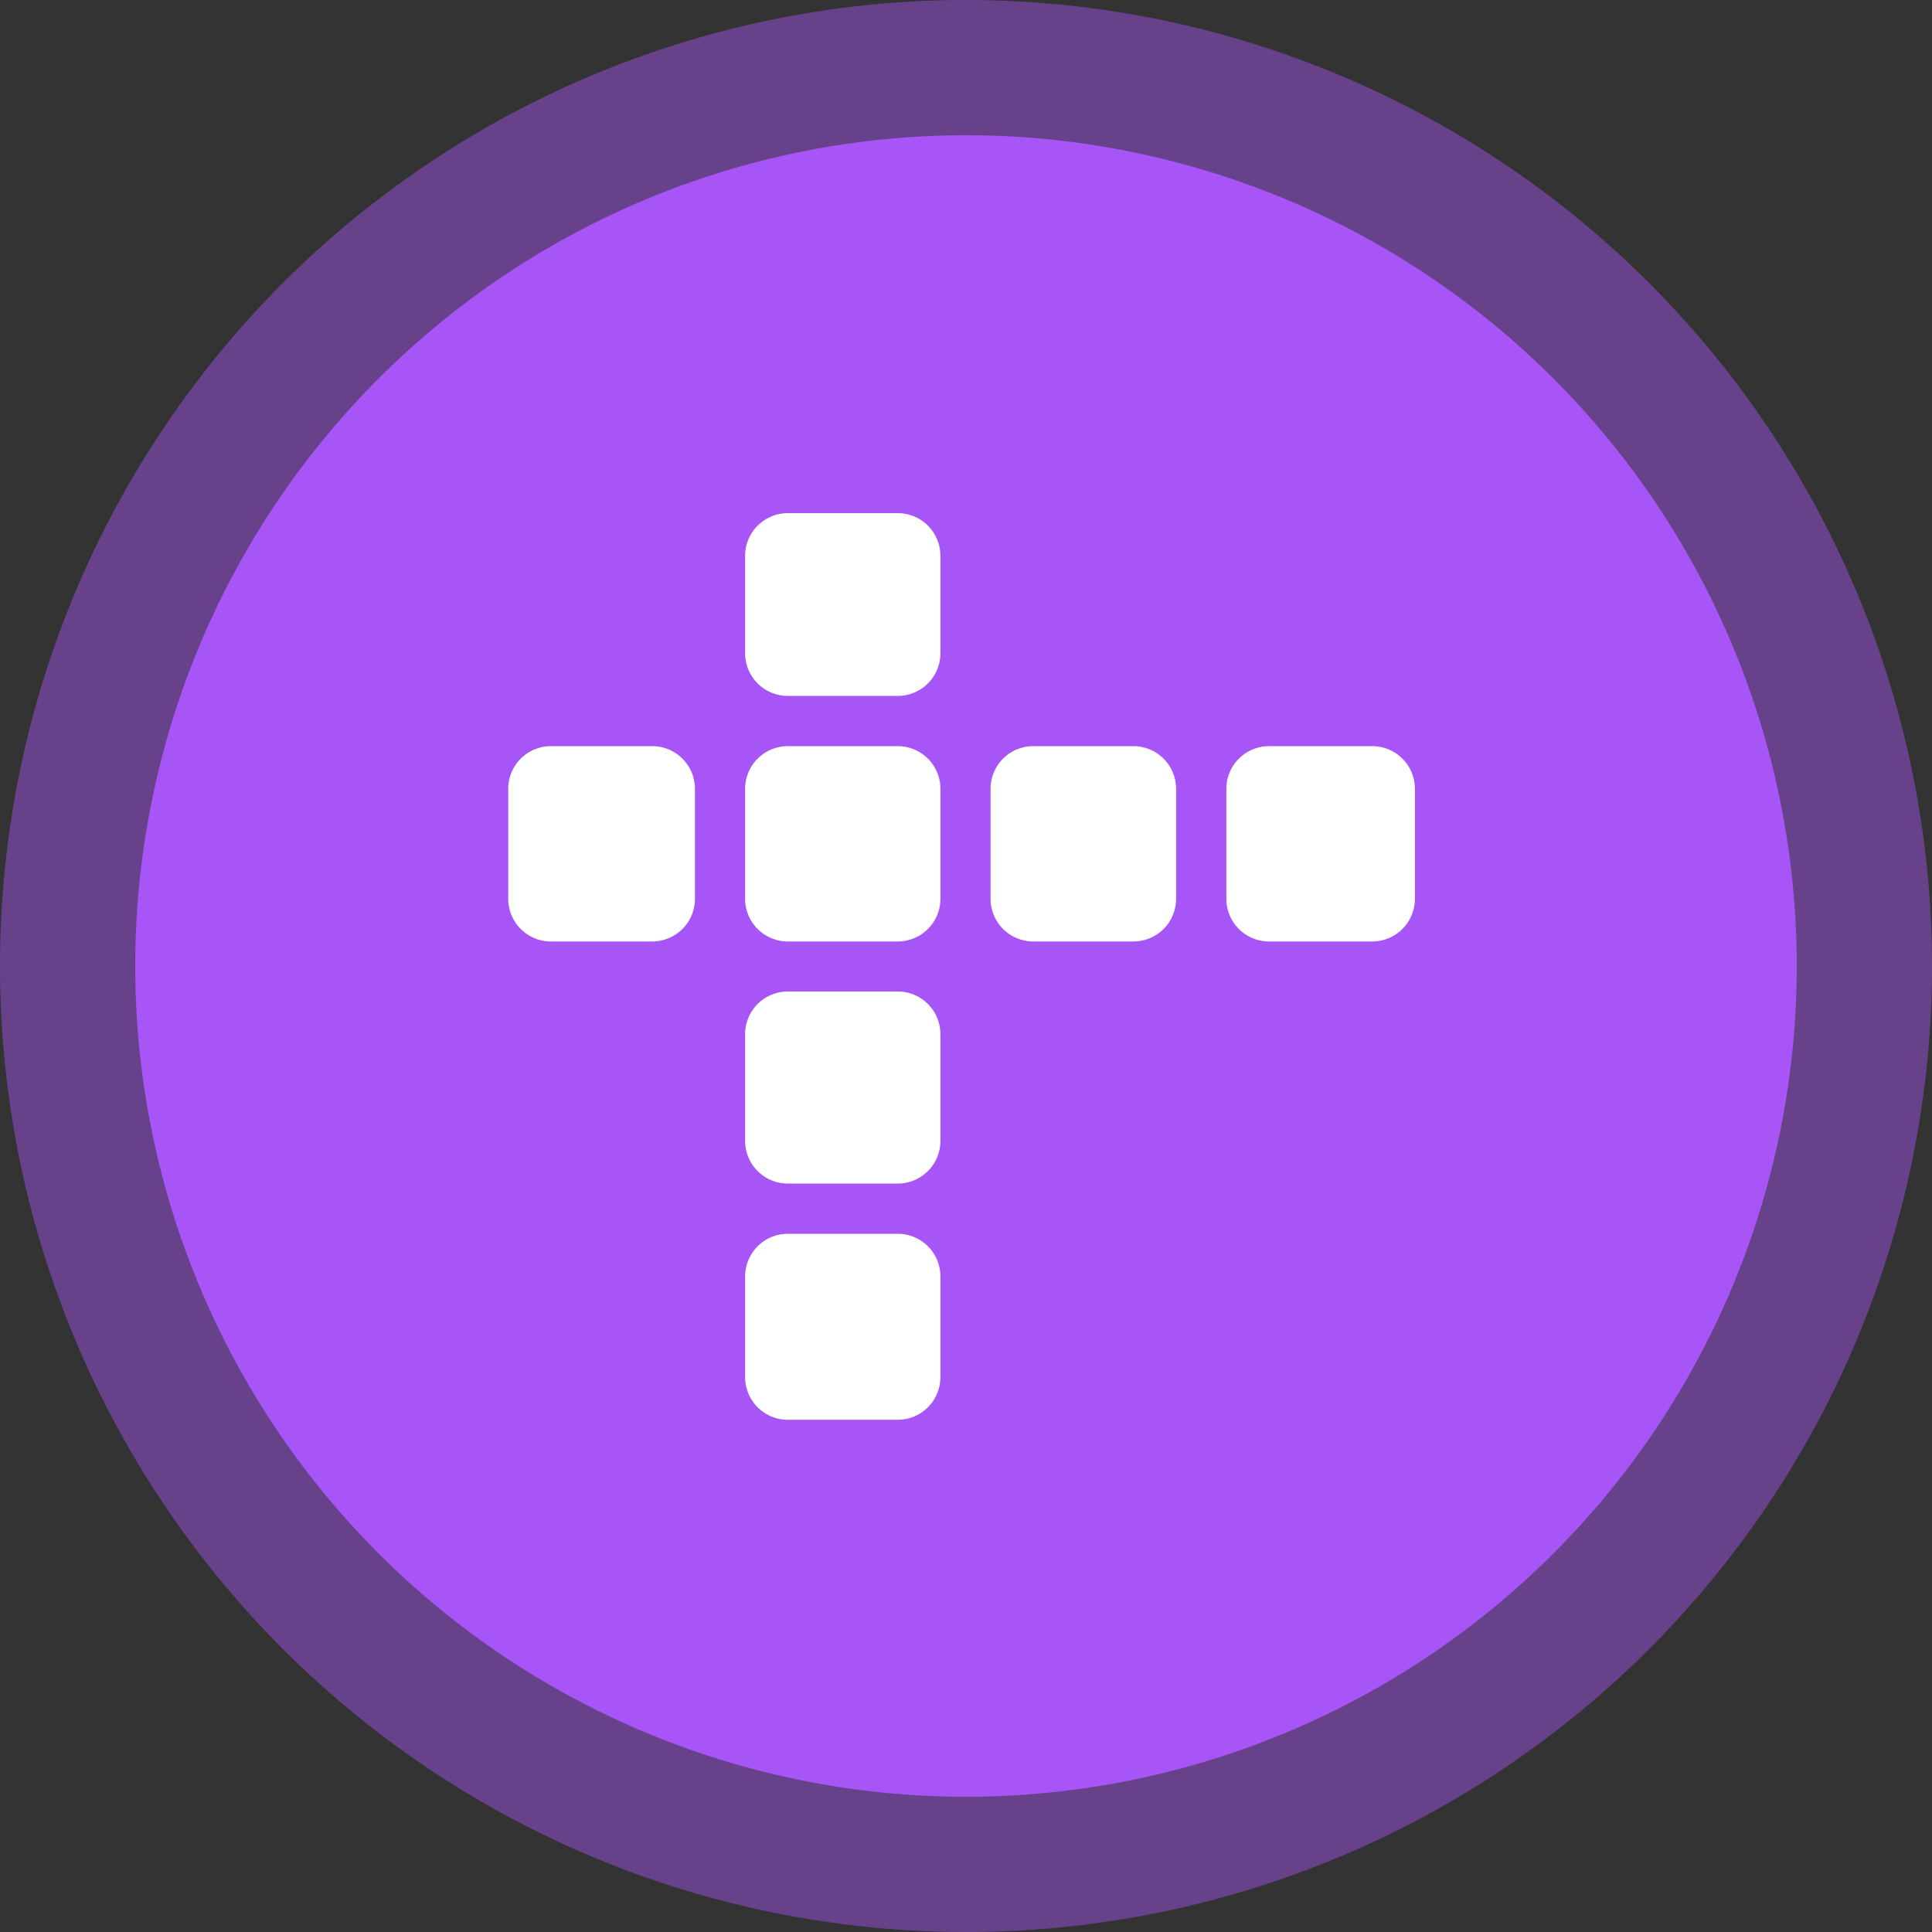 <svg xmlns="http://www.w3.org/2000/svg" width="100" height="100" viewBox="0 0 100 100">
  <rect x="0" y="0" width="100" height="100" fill="#333333" stroke="none"/>
  <g id="crossword_icon" data-name="crossword icon" transform="translate(0 0.268)">
    <path id="Path_42761" data-name="Path 42761" d="M100,50A50,50,0,1,1,50,0a50,50,0,0,1,50,50" transform="translate(0 -0.268)" fill="#a855f7" opacity="0.45"/>
    <path id="Path_42762" data-name="Path 42762" d="M106,63A43,43,0,1,1,63,20a43,43,0,0,1,43,43" transform="translate(-13 -13.268)" fill="#a855f7"/>
    <path id="Path_42763" data-name="Path 42763" d="M115.839,86.25V81.209A2.209,2.209,0,0,1,118.048,79h5.691a2.209,2.209,0,0,1,2.209,2.209V86.25a2.209,2.209,0,0,1-2.209,2.209h-5.691a2.209,2.209,0,0,1-2.209-2.209" transform="translate(-77.272 -52.707)" fill="#fff"/>
    <path id="Path_42764" data-name="Path 42764" d="M115.839,123.144v-5.691a2.209,2.209,0,0,1,2.209-2.209h5.691a2.208,2.208,0,0,1,2.209,2.209v5.691a2.209,2.209,0,0,1-2.209,2.209h-5.691a2.209,2.209,0,0,1-2.209-2.209" transform="translate(-77.272 -76.891)" fill="#fff"/>
    <path id="Path_42765" data-name="Path 42765" d="M79,123.144v-5.691a2.209,2.209,0,0,1,2.209-2.209h5.246a2.209,2.209,0,0,1,2.209,2.209v5.691a2.209,2.209,0,0,1-2.209,2.209H81.209A2.209,2.209,0,0,1,79,123.144" transform="translate(-52.694 -76.891)" fill="#fff"/>
    <path id="Path_42766" data-name="Path 42766" d="M115.839,198.437v-5.208a2.209,2.209,0,0,1,2.209-2.209h5.691a2.209,2.209,0,0,1,2.209,2.209v5.208a2.209,2.209,0,0,1-2.209,2.209h-5.691a2.209,2.209,0,0,1-2.209-2.209" transform="translate(-77.272 -127.427)" fill="#fff"/>
    <path id="Path_42767" data-name="Path 42767" d="M115.839,161.107v-5.523a2.209,2.209,0,0,1,2.209-2.209h5.691a2.209,2.209,0,0,1,2.209,2.209v5.523a2.209,2.209,0,0,1-2.209,2.209h-5.691a2.209,2.209,0,0,1-2.209-2.209" transform="translate(-77.272 -102.323)" fill="#fff"/>
    <path id="Path_42768" data-name="Path 42768" d="M153.969,123.144v-5.691a2.209,2.209,0,0,1,2.209-2.209h5.185a2.209,2.209,0,0,1,2.209,2.209v5.691a2.209,2.209,0,0,1-2.209,2.209h-5.185a2.209,2.209,0,0,1-2.209-2.209" transform="translate(-102.698 -76.891)" fill="#fff"/>
    <path id="Path_42769" data-name="Path 42769" d="M190.631,123.144v-5.691a2.209,2.209,0,0,1,2.209-2.209h5.342a2.209,2.209,0,0,1,2.209,2.209v5.691a2.209,2.209,0,0,1-2.209,2.209H192.84a2.209,2.209,0,0,1-2.209-2.209" transform="translate(-127.155 -76.891)" fill="#fff"/>
  </g>
</svg>
